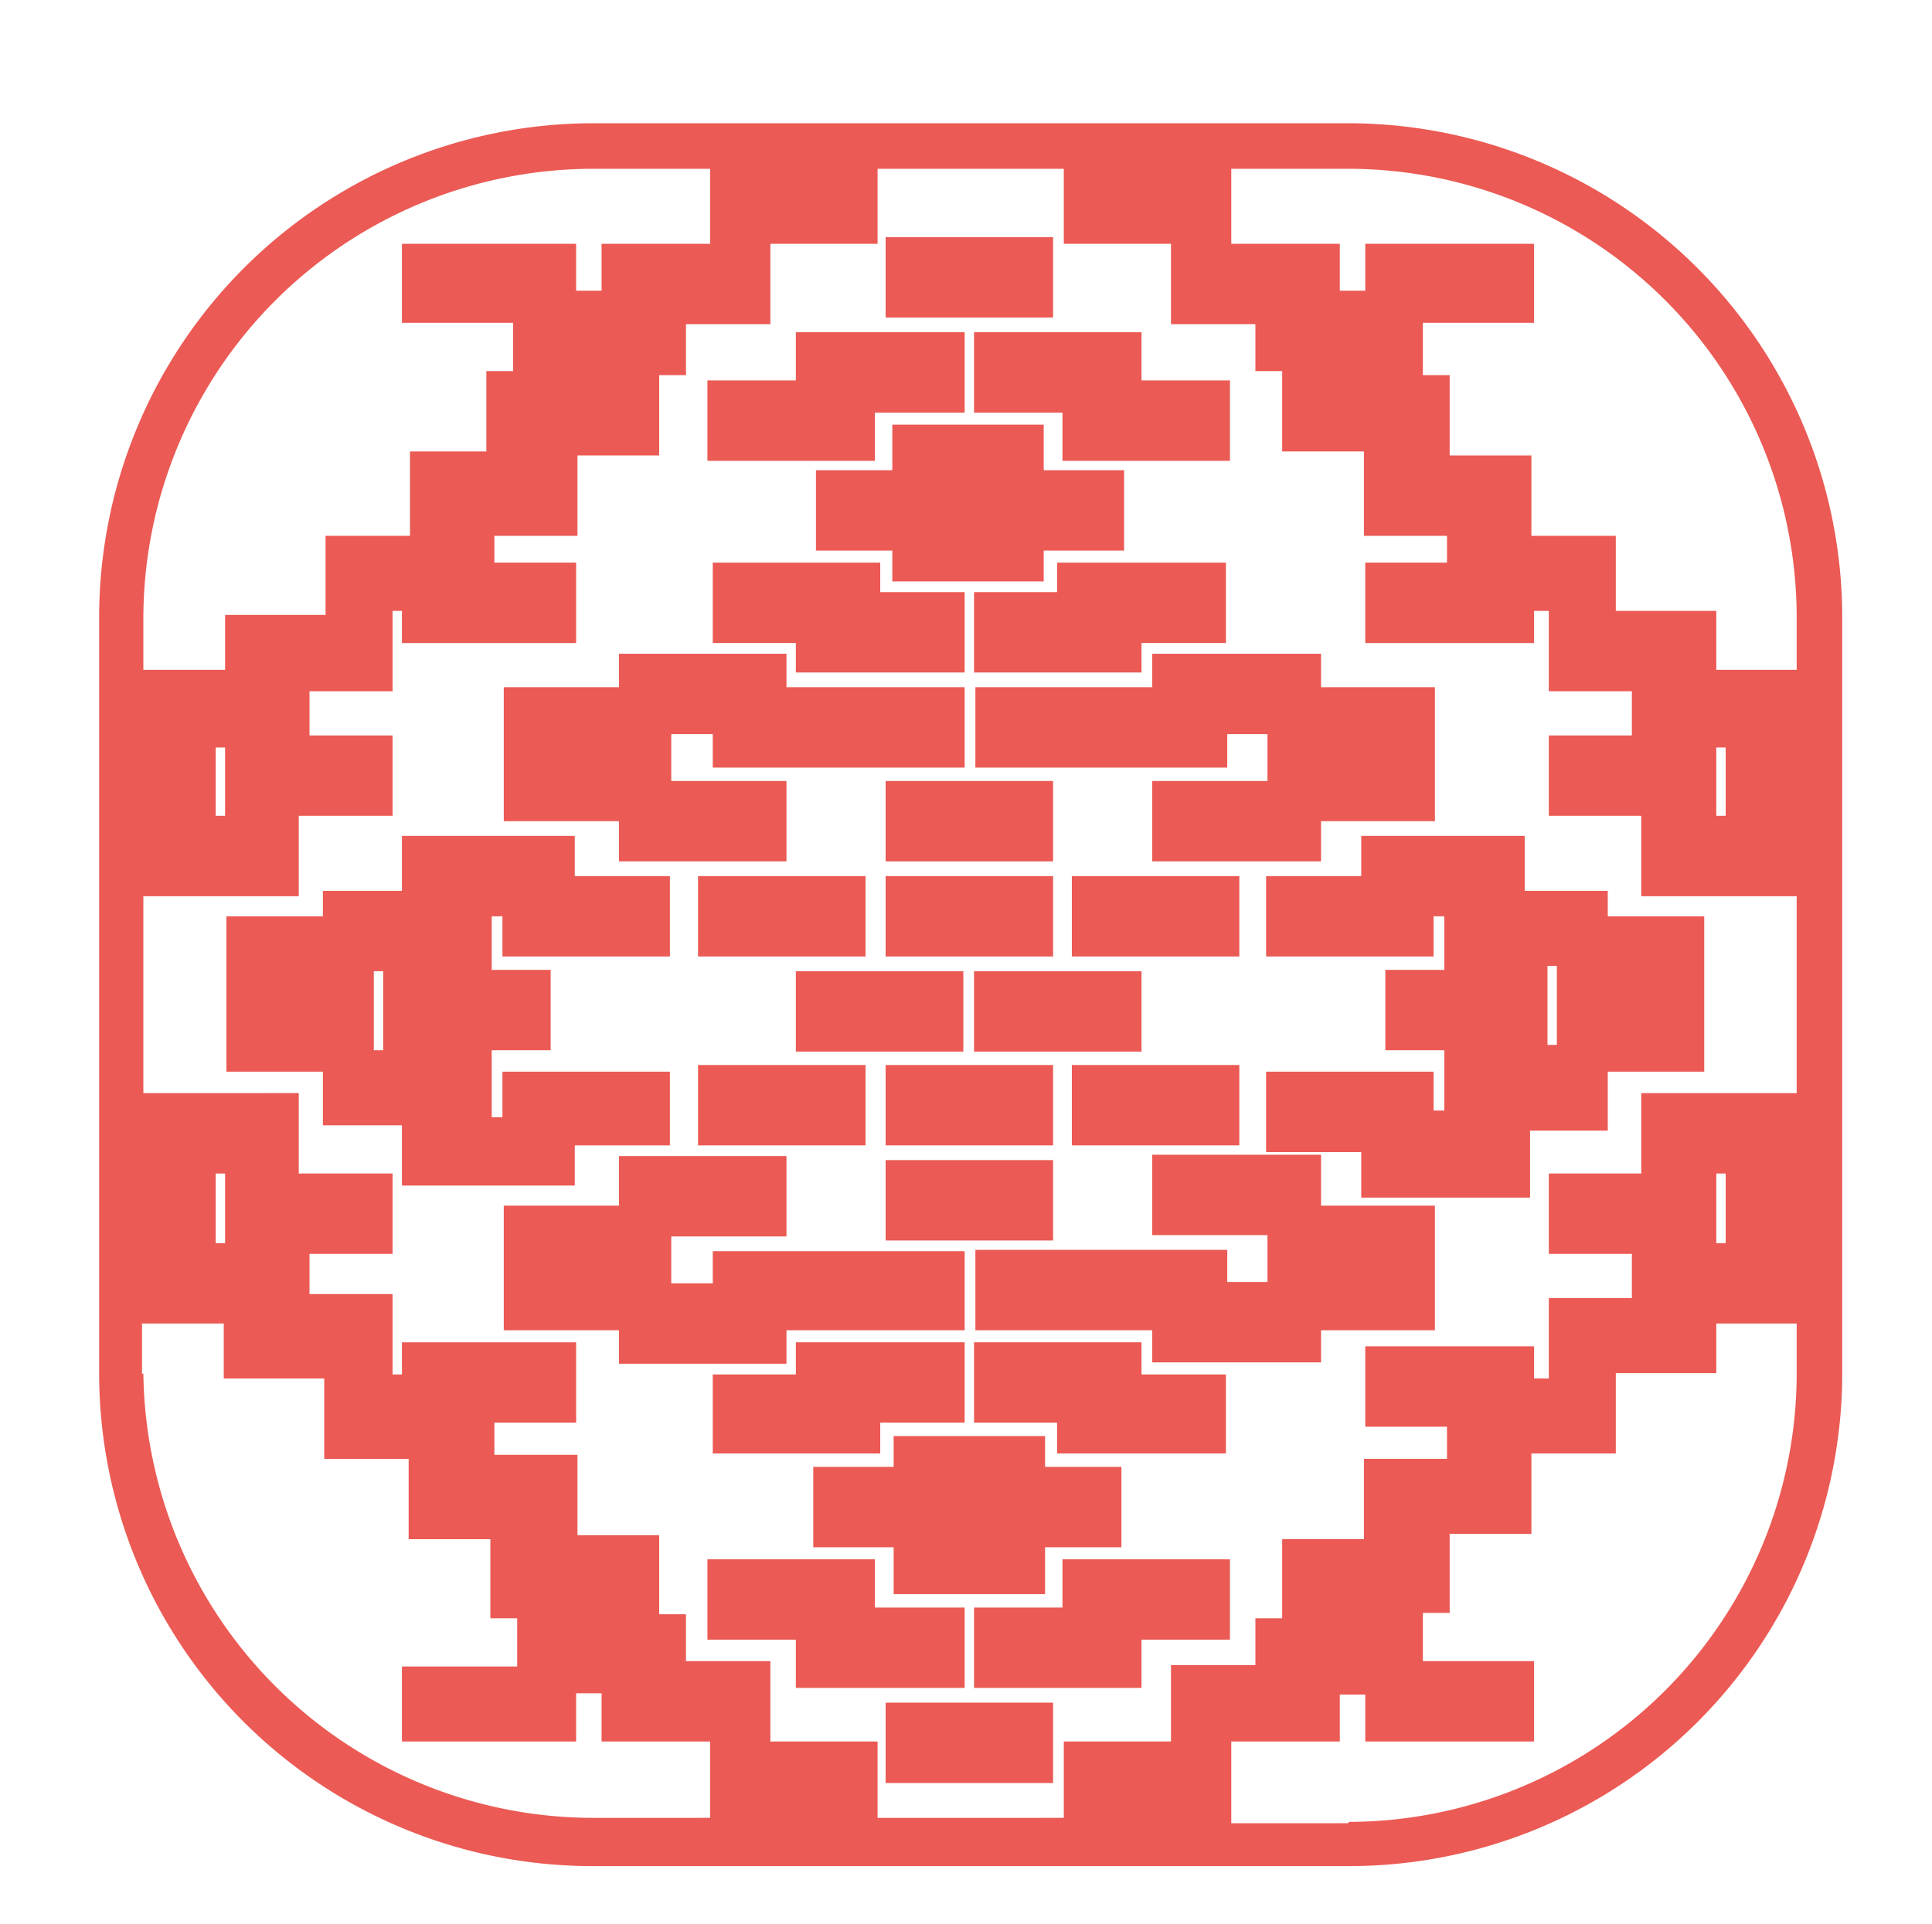 <?xml version="1.0" encoding="UTF-8"?> <svg xmlns="http://www.w3.org/2000/svg" id="fec96e67-e6d4-46f5-8625-be8c215ea3cf" data-name="Calque 1" viewBox="0 0 14.42 14.36"><defs><style>.e9994d87-2e12-435e-a088-b8222bcec012{fill:#eb5a54;}</style></defs><title>LAB</title><rect class="e9994d87-2e12-435e-a088-b8222bcec012" x="6.61" y="7.95" width="1.25" height="0.6"></rect><rect class="e9994d87-2e12-435e-a088-b8222bcec012" x="5.21" y="7.95" width="1.25" height="0.6"></rect><rect class="e9994d87-2e12-435e-a088-b8222bcec012" x="8" y="7.95" width="1.25" height="0.6"></rect><rect class="e9994d87-2e12-435e-a088-b8222bcec012" x="6.61" y="6.54" width="1.25" height="0.6"></rect><rect class="e9994d87-2e12-435e-a088-b8222bcec012" x="8" y="6.54" width="1.25" height="0.6"></rect><path class="e9994d87-2e12-435e-a088-b8222bcec012" d="M4.29,8.55H5V8H3.75v.34H3.67V7.84h.44v-.6H3.67v-.4h.08v.3H5v-.6H4.29v-.3H3v.41H2.41v.19H1.69V8h.72v.4H3v.45H4.29Zm-1.5-.71V7.25h.07v.59Z"></path><path class="e9994d87-2e12-435e-a088-b8222bcec012" d="M12,8h.72V6.84H12V6.65h-.62V6.24H10.16v.3H9.45v.6H10.7v-.3h.08v.4h-.44v.6h.44v.45H10.7V8H9.45v.6h.71v.34h1.26V8.44H12Zm-.45-.79h.07v.59h-.07Z"></path><rect class="e9994d87-2e12-435e-a088-b8222bcec012" x="5.21" y="6.54" width="1.25" height="0.6"></rect><rect class="e9994d87-2e12-435e-a088-b8222bcec012" x="6.61" y="5.83" width="1.25" height="0.6"></rect><rect class="e9994d87-2e12-435e-a088-b8222bcec012" x="6.61" y="1.77" width="1.25" height="0.6"></rect><polygon class="e9994d87-2e12-435e-a088-b8222bcec012" points="7.27 3.08 7.93 3.08 7.93 3.44 9.18 3.44 9.18 2.84 8.52 2.84 8.52 2.48 7.27 2.48 7.27 3.08"></polygon><polygon class="e9994d87-2e12-435e-a088-b8222bcec012" points="6.53 3.08 7.2 3.08 7.2 2.48 5.94 2.48 5.94 2.84 5.28 2.84 5.28 3.44 6.53 3.44 6.53 3.08"></polygon><rect class="e9994d87-2e12-435e-a088-b8222bcec012" x="6.61" y="12.71" width="1.25" height="0.6"></rect><polygon class="e9994d87-2e12-435e-a088-b8222bcec012" points="7.2 12 6.53 12 6.53 11.64 5.28 11.64 5.28 12.24 5.94 12.24 5.94 12.6 7.2 12.6 7.2 12"></polygon><polygon class="e9994d87-2e12-435e-a088-b8222bcec012" points="7.93 12 7.27 12 7.27 12.6 8.52 12.6 8.52 12.24 9.18 12.24 9.18 11.64 7.93 11.64 7.93 12"></polygon><polygon class="e9994d87-2e12-435e-a088-b8222bcec012" points="7.8 11.9 7.8 11.55 8.37 11.55 8.37 10.95 7.8 10.95 7.8 10.72 6.67 10.72 6.67 10.95 6.07 10.95 6.07 11.55 6.67 11.55 6.67 11.9 7.8 11.9"></polygon><polygon class="e9994d87-2e12-435e-a088-b8222bcec012" points="6.66 3.17 6.66 3.51 6.09 3.51 6.09 4.11 6.66 4.11 6.66 4.34 7.79 4.34 7.79 4.11 8.39 4.11 8.39 3.51 7.79 3.51 7.79 3.17 6.66 3.17"></polygon><polygon class="e9994d87-2e12-435e-a088-b8222bcec012" points="7.89 4.42 7.27 4.42 7.27 5.02 8.52 5.02 8.52 4.8 9.15 4.8 9.15 4.2 7.89 4.2 7.89 4.42"></polygon><polygon class="e9994d87-2e12-435e-a088-b8222bcec012" points="7.2 5.02 7.2 4.42 6.57 4.42 6.57 4.2 5.32 4.2 5.32 4.8 5.94 4.8 5.94 5.02 7.2 5.02"></polygon><rect class="e9994d87-2e12-435e-a088-b8222bcec012" x="6.61" y="8.66" width="1.25" height="0.6"></rect><polygon class="e9994d87-2e12-435e-a088-b8222bcec012" points="4.62 6.43 5.87 6.43 5.87 5.83 5.01 5.83 5.01 5.73 5.01 5.54 5.01 5.48 5.32 5.48 5.32 5.73 5.94 5.73 6.57 5.73 7.2 5.73 7.2 5.13 6.57 5.13 5.94 5.13 5.87 5.13 5.87 4.88 4.62 4.88 4.62 5.13 3.76 5.13 3.76 5.54 3.76 5.73 3.76 6.13 4.62 6.13 4.62 6.43"></polygon><polygon class="e9994d87-2e12-435e-a088-b8222bcec012" points="8.6 5.13 8.53 5.13 7.9 5.13 7.28 5.13 7.28 5.73 7.9 5.73 8.53 5.73 9.16 5.73 9.16 5.48 9.46 5.48 9.46 5.54 9.46 5.73 9.46 5.83 8.6 5.83 8.6 6.43 9.86 6.43 9.86 6.13 10.71 6.13 10.71 5.73 10.71 5.54 10.71 5.13 9.86 5.13 9.86 4.88 8.6 4.88 8.6 5.13"></polygon><polygon class="e9994d87-2e12-435e-a088-b8222bcec012" points="9.86 8.62 8.6 8.62 8.6 9.22 9.46 9.22 9.46 9.33 9.46 9.57 9.16 9.57 9.16 9.33 8.53 9.33 7.9 9.33 7.28 9.33 7.28 9.93 7.9 9.93 8.53 9.93 8.6 9.93 8.6 10.17 9.86 10.17 9.86 9.93 10.71 9.93 10.71 9.6 10.71 9.33 10.71 9 9.86 9 9.86 8.62"></polygon><polygon class="e9994d87-2e12-435e-a088-b8222bcec012" points="5.87 9.93 5.94 9.93 6.57 9.93 7.2 9.93 7.2 9.34 6.57 9.34 5.94 9.34 5.32 9.34 5.32 9.58 5.01 9.58 5.01 9.34 5.01 9.23 5.87 9.23 5.87 8.63 4.62 8.63 4.62 9 3.76 9 3.76 9.34 3.76 9.6 3.76 9.93 4.62 9.93 4.62 10.18 5.87 10.18 5.87 9.93"></polygon><polygon class="e9994d87-2e12-435e-a088-b8222bcec012" points="7.27 10.02 7.27 10.62 7.89 10.62 7.89 10.85 9.15 10.85 9.15 10.26 8.52 10.26 8.52 10.02 7.27 10.02"></polygon><polygon class="e9994d87-2e12-435e-a088-b8222bcec012" points="6.57 10.62 7.2 10.62 7.2 10.02 5.94 10.02 5.94 10.26 5.32 10.26 5.32 10.85 6.57 10.85 6.57 10.62"></polygon><rect class="e9994d87-2e12-435e-a088-b8222bcec012" x="5.94" y="7.25" width="1.25" height="0.6"></rect><rect class="e9994d87-2e12-435e-a088-b8222bcec012" x="7.27" y="7.25" width="1.25" height="0.6"></rect><path class="e9994d87-2e12-435e-a088-b8222bcec012" d="M10.07.92H4.42A3.69,3.69,0,0,0,.74,4.61v5.64a3.68,3.68,0,0,0,3.68,3.68h5.65a3.68,3.68,0,0,0,3.68-3.68V4.61A3.69,3.69,0,0,0,10.07.92Zm2.11,8.77h-.62v.6h-.11v-.24H10.19v.6h.61v.24h-.62v.6H9.57v.59h-.2v.35H8.74V13h-.8v.57H6.55V13h-.8v-.6H5.12v-.35h-.2v-.59H4.31v-.6H3.69v-.24H4.3v-.6H3v.24H2.93v-.6H2.31V9.36h.62v-.6h-.7v-.6H1.07V6.69H2.23v-.6h.7v-.6H2.31V5.16h.62v-.6H3V4.8H4.3V4.2H3.69V4h.62v-.6h.61v-.6h.2V2.42h.63v-.6h.8V1.26H7.94v.56h.8v.6h.63v.35h.2v.6h.61V4h.62V4.2h-.61v.6h1.26V4.56h.11v.6h.62v.33h-.62v.6h.69v.6h1.16V8.16H12.25v.6h-.69v.6h.62ZM1.61,5.58h.07v.51H1.61Zm0,3.18h.07v.52H1.61ZM12.88,6.09h-.07V5.58h.07Zm-.07,2.67h.07v.52h-.07Zm.6-4.15V5h-.6V4.56h-.75V4h-.63v-.6h-.61v-.6h-.2V2.41h.83V1.82H10.19v.35H10V1.82H9.19V1.26h.88A3.35,3.35,0,0,1,13.41,4.61Zm-9-3.35H5.3v.56H4.49v.35H4.3V1.82H3v.59h.83v.36h-.2v.6H3.06V4H2.43v.59H1.68V5H1.07V4.61A3.36,3.36,0,0,1,4.42,1.26Zm-3.35,9V9.88h.61v.41h.75v.6h.63v.6h.61v.59h.2v.36H3V13H4.3v-.36h.19V13H5.3v.57H4.42A3.36,3.36,0,0,1,1.07,10.25Zm9,3.35H9.19V13H10v-.35h.19V13h1.26v-.6h-.83v-.36h.2v-.59h.61v-.6h.63v-.6h.75V9.88h.6v.37A3.35,3.35,0,0,1,10.07,13.6Z"></path></svg> 